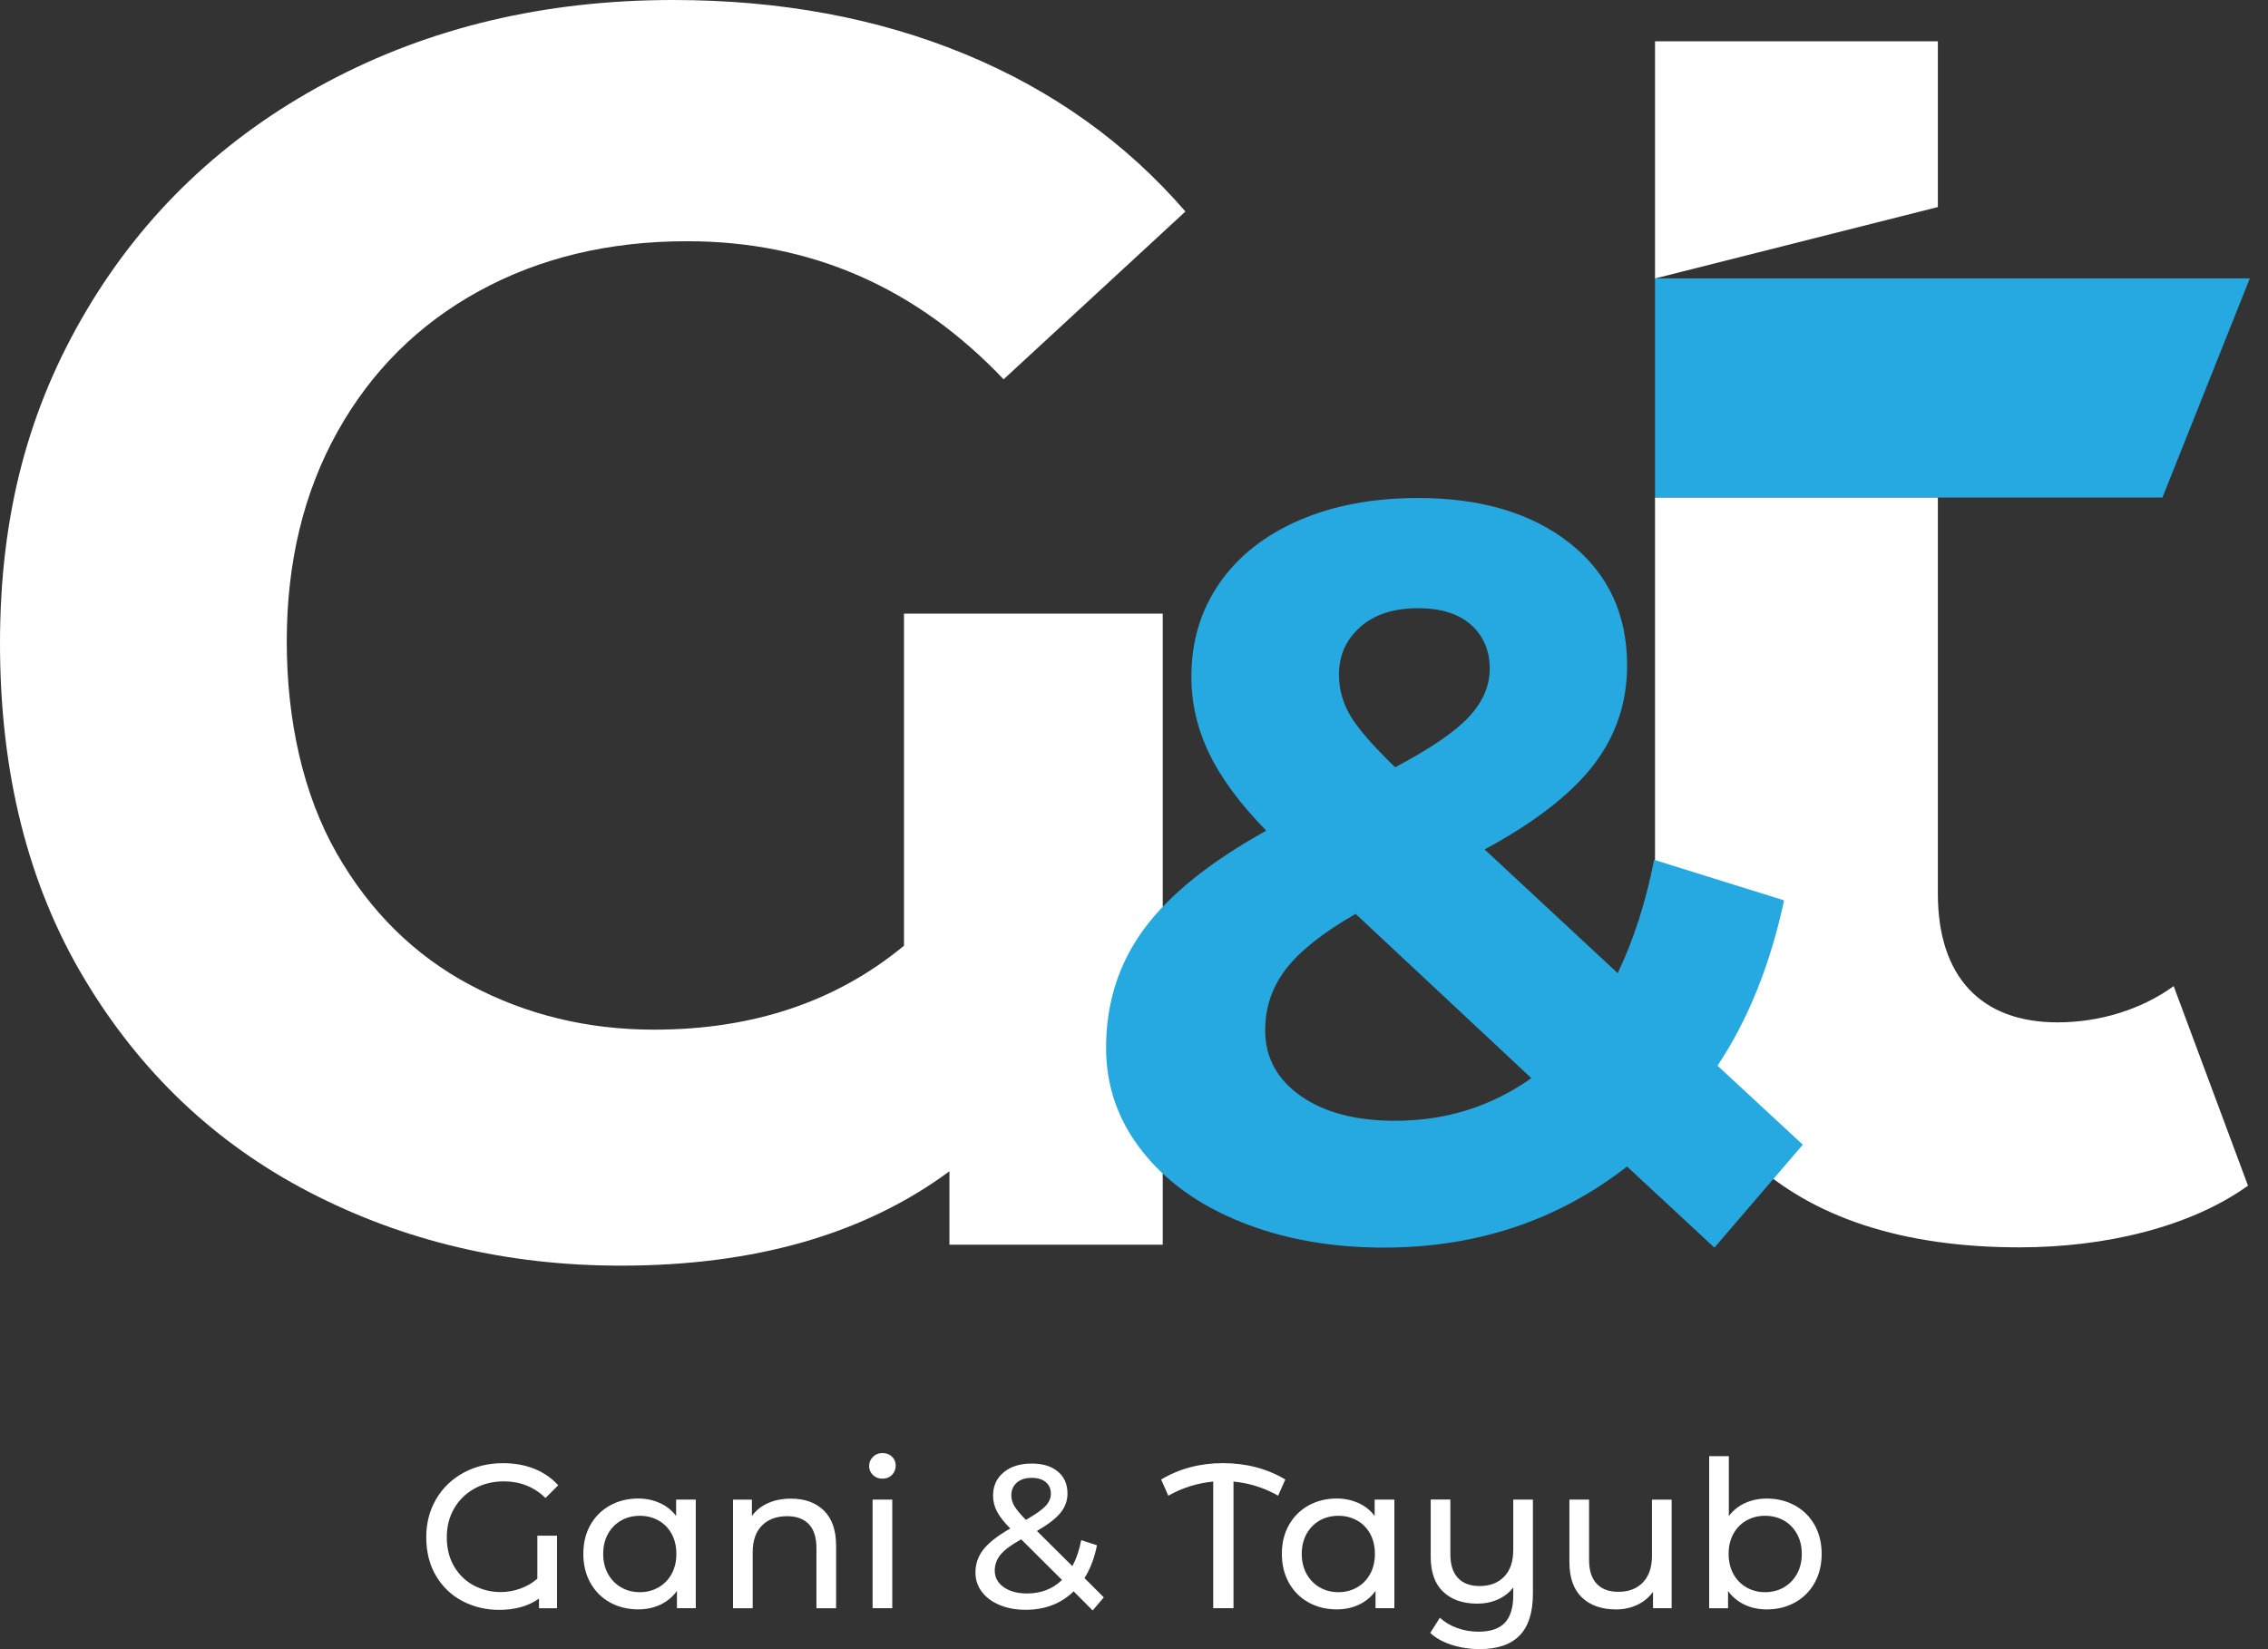 <svg width="55" height="40" viewBox="0 0 55 40" fill="none" xmlns="http://www.w3.org/2000/svg">
<rect x="0" y="0" width="55" height="40" fill="#333333" stroke="none"/>
<g clip-path="url(#clip0_2927_30613)">
<path d="M52.44 12.067H40.135V6.752H54.559L52.44 12.067Z" fill="#26A9E0"/>
<path d="M52.713 23.918C51.921 24.491 50.91 24.797 49.895 24.797C48.048 24.797 46.994 23.699 46.994 21.674V12.069H40.135V21.766C40.135 27.392 43.341 30.254 48.971 30.254C51.041 30.254 53.105 29.768 54.515 28.758L52.713 23.919V23.918ZM46.994 1.002H40.135V6.754L46.994 5.022V1.002Z" fill="white"/>
<path d="M21.922 14.883H28.197V30.19H23.024V28.409C20.96 29.935 18.303 30.698 15.053 30.698C12.311 30.698 9.795 30.105 7.505 28.917C5.216 27.73 3.393 25.999 2.036 23.723C0.679 21.448 0 18.741 0 15.604C0 12.466 0.699 9.887 2.099 7.526C3.498 5.166 5.441 3.322 7.929 1.993C10.416 0.665 13.214 0 16.324 0C18.924 0 21.285 0.438 23.405 1.314C25.525 2.191 27.305 3.462 28.747 5.13L24.338 9.2C22.218 6.967 19.659 5.851 16.664 5.851C14.77 5.851 13.087 6.254 11.618 7.059C10.148 7.865 9.003 9.003 8.183 10.473C7.363 11.943 6.954 13.639 6.954 15.561C6.954 17.482 7.356 19.278 8.162 20.691C8.968 22.105 10.05 23.172 11.406 23.893C12.763 24.613 14.247 24.974 15.858 24.974C18.26 24.974 20.282 24.295 21.922 22.938V14.882V14.883Z" fill="white"/>
<path d="M41.574 30.26L39.456 28.293C37.775 29.604 35.807 30.26 33.556 30.26C32.278 30.26 31.126 30.054 30.101 29.642C29.075 29.23 28.273 28.655 27.693 27.915C27.113 27.175 26.823 26.343 26.823 25.418C26.823 24.325 27.13 23.363 27.744 22.531C28.357 21.698 29.345 20.904 30.707 20.148C30.068 19.492 29.605 18.866 29.32 18.269C29.034 17.673 28.891 17.054 28.891 16.416C28.891 15.559 29.118 14.802 29.572 14.147C30.026 13.491 30.669 12.983 31.501 12.622C32.333 12.26 33.296 12.079 34.389 12.079C35.918 12.079 37.146 12.445 38.071 13.177C38.995 13.908 39.458 14.896 39.458 16.14C39.458 17.047 39.184 17.855 38.639 18.561C38.092 19.267 37.214 19.948 36.003 20.603L39.23 23.604C39.617 22.797 39.911 21.88 40.113 20.855L43.265 21.838C42.929 23.401 42.391 24.738 41.651 25.848L43.719 27.764L41.575 30.261L41.574 30.26ZM37.136 26.15L32.874 22.166C32.084 22.62 31.521 23.066 31.185 23.503C30.849 23.94 30.681 24.436 30.681 24.99C30.681 25.645 30.967 26.175 31.538 26.579C32.109 26.982 32.874 27.184 33.833 27.184C35.059 27.184 36.161 26.84 37.136 26.15ZM32.989 15.206C32.644 15.509 32.471 15.896 32.471 16.366C32.471 16.719 32.564 17.052 32.748 17.362C32.933 17.674 33.295 18.09 33.833 18.61C34.69 18.156 35.287 17.749 35.623 17.387C35.959 17.026 36.127 16.635 36.127 16.214C36.127 15.794 35.977 15.424 35.674 15.155C35.371 14.886 34.943 14.752 34.388 14.752C33.799 14.752 33.333 14.903 32.989 15.205V15.206Z" fill="#26A9E0"/>
<path d="M13.031 37.247H13.508V39.007H13.071V38.773C12.816 38.955 12.493 39.047 12.101 39.047C11.787 39.047 11.494 38.977 11.224 38.839C10.954 38.7 10.738 38.496 10.578 38.229C10.418 37.963 10.337 37.647 10.337 37.282C10.337 36.938 10.418 36.63 10.578 36.358C10.738 36.086 10.961 35.873 11.244 35.719C11.527 35.565 11.846 35.489 12.2 35.489C12.478 35.489 12.731 35.534 12.958 35.625C13.184 35.716 13.378 35.85 13.537 36.025L13.229 36.333C12.951 36.064 12.614 35.93 12.22 35.93C11.955 35.93 11.717 35.989 11.507 36.105C11.297 36.22 11.132 36.382 11.013 36.587C10.894 36.792 10.835 37.024 10.835 37.282C10.835 37.558 10.895 37.796 11.015 37.998C11.136 38.2 11.296 38.353 11.495 38.458C11.694 38.562 11.909 38.615 12.141 38.615C12.303 38.615 12.462 38.587 12.615 38.532C12.77 38.477 12.908 38.398 13.031 38.291V37.247H13.031Z" fill="white"/>
<path d="M16.873 36.372V39.006H16.416V38.588C16.31 38.734 16.176 38.844 16.014 38.921C15.852 38.997 15.672 39.035 15.477 39.035C15.222 39.035 14.993 38.978 14.791 38.866C14.589 38.754 14.431 38.595 14.317 38.392C14.203 38.188 14.146 37.953 14.146 37.688C14.146 37.423 14.203 37.19 14.317 36.987C14.431 36.785 14.59 36.628 14.791 36.515C14.994 36.403 15.222 36.346 15.477 36.346C15.666 36.346 15.84 36.383 15.998 36.454C16.157 36.525 16.29 36.63 16.396 36.769V36.372H16.873H16.873ZM15.969 38.501C16.105 38.423 16.211 38.314 16.288 38.174C16.364 38.033 16.402 37.872 16.402 37.689C16.402 37.506 16.364 37.345 16.288 37.204C16.211 37.064 16.106 36.955 15.969 36.879C15.834 36.803 15.683 36.765 15.517 36.765C15.352 36.765 15.196 36.803 15.063 36.879C14.929 36.956 14.822 37.064 14.744 37.204C14.666 37.345 14.628 37.506 14.628 37.689C14.628 37.872 14.666 38.033 14.744 38.174C14.822 38.314 14.928 38.424 15.063 38.501C15.196 38.579 15.348 38.618 15.517 38.618C15.686 38.618 15.834 38.579 15.969 38.501Z" fill="white"/>
<path d="M19.98 36.638C20.177 36.832 20.276 37.116 20.276 37.491V39.007H19.799V37.546C19.799 37.291 19.737 37.099 19.616 36.969C19.493 36.84 19.317 36.775 19.089 36.775C18.831 36.775 18.627 36.851 18.477 37.002C18.328 37.153 18.253 37.369 18.253 37.65V39.008H17.776V36.374H18.234V36.771C18.33 36.636 18.46 36.531 18.624 36.458C18.788 36.385 18.974 36.349 19.183 36.349C19.518 36.349 19.784 36.446 19.981 36.64L19.98 36.638Z" fill="white"/>
<path d="M21.169 35.776C21.107 35.716 21.077 35.644 21.077 35.557C21.077 35.471 21.108 35.398 21.169 35.336C21.23 35.274 21.307 35.244 21.4 35.244C21.492 35.244 21.57 35.273 21.631 35.331C21.691 35.389 21.722 35.461 21.722 35.547C21.722 35.633 21.691 35.712 21.631 35.773C21.57 35.835 21.492 35.865 21.4 35.865C21.307 35.865 21.23 35.835 21.169 35.776ZM21.161 36.372H21.638V39.006H21.161V36.372Z" fill="white"/>
<path d="M26.498 39.061L26.036 38.598C25.728 38.897 25.34 39.045 24.873 39.045C24.641 39.045 24.432 39.008 24.246 38.931C24.061 38.855 23.916 38.748 23.811 38.61C23.707 38.473 23.655 38.316 23.655 38.141C23.655 37.929 23.721 37.741 23.852 37.577C23.982 37.414 24.198 37.245 24.5 37.073C24.348 36.92 24.24 36.783 24.177 36.66C24.114 36.538 24.082 36.41 24.082 36.278C24.082 36.043 24.167 35.854 24.338 35.712C24.509 35.569 24.736 35.498 25.022 35.498C25.287 35.498 25.497 35.562 25.653 35.692C25.808 35.821 25.887 35.998 25.887 36.224C25.887 36.4 25.829 36.557 25.715 36.696C25.601 36.834 25.411 36.98 25.146 37.133L26.006 37.987C26.105 37.799 26.177 37.589 26.219 37.356L26.602 37.48C26.542 37.785 26.442 38.05 26.299 38.276L26.767 38.743L26.498 39.062V39.061ZM25.753 38.32L24.764 37.336C24.525 37.468 24.359 37.592 24.264 37.707C24.17 37.821 24.123 37.95 24.123 38.092C24.123 38.258 24.195 38.392 24.339 38.495C24.483 38.597 24.671 38.649 24.903 38.649C25.247 38.649 25.53 38.54 25.753 38.321V38.32ZM24.657 35.962C24.57 36.04 24.525 36.141 24.525 36.267C24.525 36.357 24.549 36.443 24.597 36.526C24.645 36.609 24.739 36.721 24.878 36.864C25.106 36.734 25.265 36.623 25.352 36.531C25.44 36.438 25.484 36.337 25.484 36.228C25.484 36.112 25.444 36.02 25.362 35.95C25.281 35.881 25.168 35.845 25.022 35.845C24.866 35.845 24.745 35.884 24.656 35.962H24.657Z" fill="white"/>
<path d="M30.997 36.278C30.659 36.086 30.298 35.972 29.913 35.935V39.006H29.421V35.935C29.033 35.972 28.67 36.086 28.332 36.278L28.158 35.885C28.602 35.62 29.103 35.488 29.659 35.488C30.215 35.488 30.726 35.62 31.169 35.885L30.995 36.278H30.997Z" fill="white"/>
<path d="M33.814 36.372V39.006H33.357V38.588C33.25 38.734 33.117 38.844 32.954 38.921C32.792 38.997 32.613 39.035 32.417 39.035C32.163 39.035 31.933 38.978 31.732 38.866C31.529 38.754 31.372 38.595 31.258 38.392C31.143 38.188 31.086 37.953 31.086 37.688C31.086 37.423 31.143 37.19 31.258 36.987C31.372 36.785 31.53 36.628 31.732 36.515C31.934 36.403 32.163 36.346 32.417 36.346C32.606 36.346 32.78 36.383 32.939 36.454C33.098 36.525 33.231 36.63 33.336 36.769V36.372H33.813H33.814ZM32.91 38.501C33.045 38.423 33.152 38.314 33.228 38.174C33.304 38.033 33.342 37.872 33.342 37.689C33.342 37.506 33.304 37.345 33.228 37.204C33.152 37.064 33.046 36.955 32.91 36.879C32.774 36.803 32.623 36.765 32.458 36.765C32.292 36.765 32.137 36.803 32.003 36.879C31.869 36.956 31.763 37.064 31.685 37.204C31.607 37.345 31.568 37.506 31.568 37.689C31.568 37.872 31.607 38.033 31.685 38.174C31.763 38.314 31.868 38.424 32.003 38.501C32.137 38.579 32.289 38.618 32.458 38.618C32.627 38.618 32.774 38.579 32.91 38.501Z" fill="white"/>
<path d="M37.174 36.372V38.648C37.174 39.109 37.066 39.449 36.85 39.669C36.635 39.889 36.312 39.999 35.881 39.999C35.646 39.999 35.421 39.965 35.208 39.897C34.994 39.829 34.819 39.732 34.684 39.606L34.917 39.238C35.033 39.345 35.173 39.427 35.337 39.487C35.501 39.546 35.674 39.576 35.856 39.576C36.145 39.576 36.356 39.504 36.493 39.36C36.628 39.216 36.697 38.995 36.697 38.697V38.503C36.601 38.629 36.477 38.726 36.324 38.794C36.171 38.862 36.005 38.896 35.827 38.896C35.476 38.896 35.199 38.8 34.998 38.608C34.795 38.416 34.695 38.131 34.695 37.753V36.371H35.172V37.698C35.172 37.951 35.233 38.142 35.355 38.272C35.478 38.404 35.654 38.469 35.882 38.469C36.133 38.469 36.332 38.392 36.478 38.24C36.624 38.088 36.697 37.873 36.697 37.595V36.372H37.174Z" fill="white"/>
<path d="M40.538 36.372V39.006H40.086V38.609C39.99 38.744 39.863 38.85 39.706 38.924C39.549 38.999 39.377 39.036 39.191 39.036C38.84 39.036 38.563 38.939 38.361 38.745C38.159 38.551 38.059 38.266 38.059 37.888V36.372H38.536V37.833C38.536 38.089 38.596 38.281 38.719 38.412C38.842 38.543 39.018 38.609 39.246 38.609C39.497 38.609 39.696 38.532 39.842 38.38C39.988 38.228 40.061 38.012 40.061 37.734V36.373H40.538V36.372Z" fill="white"/>
<path d="M43.53 36.516C43.733 36.629 43.891 36.786 44.005 36.988C44.119 37.191 44.176 37.424 44.176 37.689C44.176 37.954 44.119 38.188 44.005 38.392C43.891 38.597 43.732 38.754 43.53 38.867C43.328 38.979 43.1 39.036 42.845 39.036C42.649 39.036 42.47 38.998 42.308 38.922C42.146 38.845 42.011 38.735 41.906 38.589V39.007H41.448V35.319H41.925V36.77C42.032 36.631 42.164 36.526 42.322 36.455C42.481 36.383 42.655 36.347 42.844 36.347C43.099 36.347 43.328 36.404 43.529 36.516H43.53ZM43.259 38.501C43.393 38.423 43.499 38.314 43.577 38.174C43.656 38.033 43.694 37.872 43.694 37.689C43.694 37.506 43.656 37.345 43.577 37.204C43.499 37.064 43.394 36.955 43.259 36.879C43.124 36.804 42.974 36.765 42.804 36.765C42.636 36.765 42.488 36.803 42.352 36.879C42.217 36.956 42.111 37.064 42.034 37.204C41.958 37.345 41.92 37.506 41.92 37.689C41.92 37.872 41.958 38.033 42.034 38.174C42.111 38.314 42.216 38.424 42.352 38.501C42.488 38.579 42.639 38.618 42.804 38.618C42.97 38.618 43.125 38.579 43.259 38.501Z" fill="white"/>
</g>
<defs>
<clipPath id="clip0_2927_30613">
<rect width="54.559" height="40" fill="white"/>
</clipPath>
</defs>
</svg>
